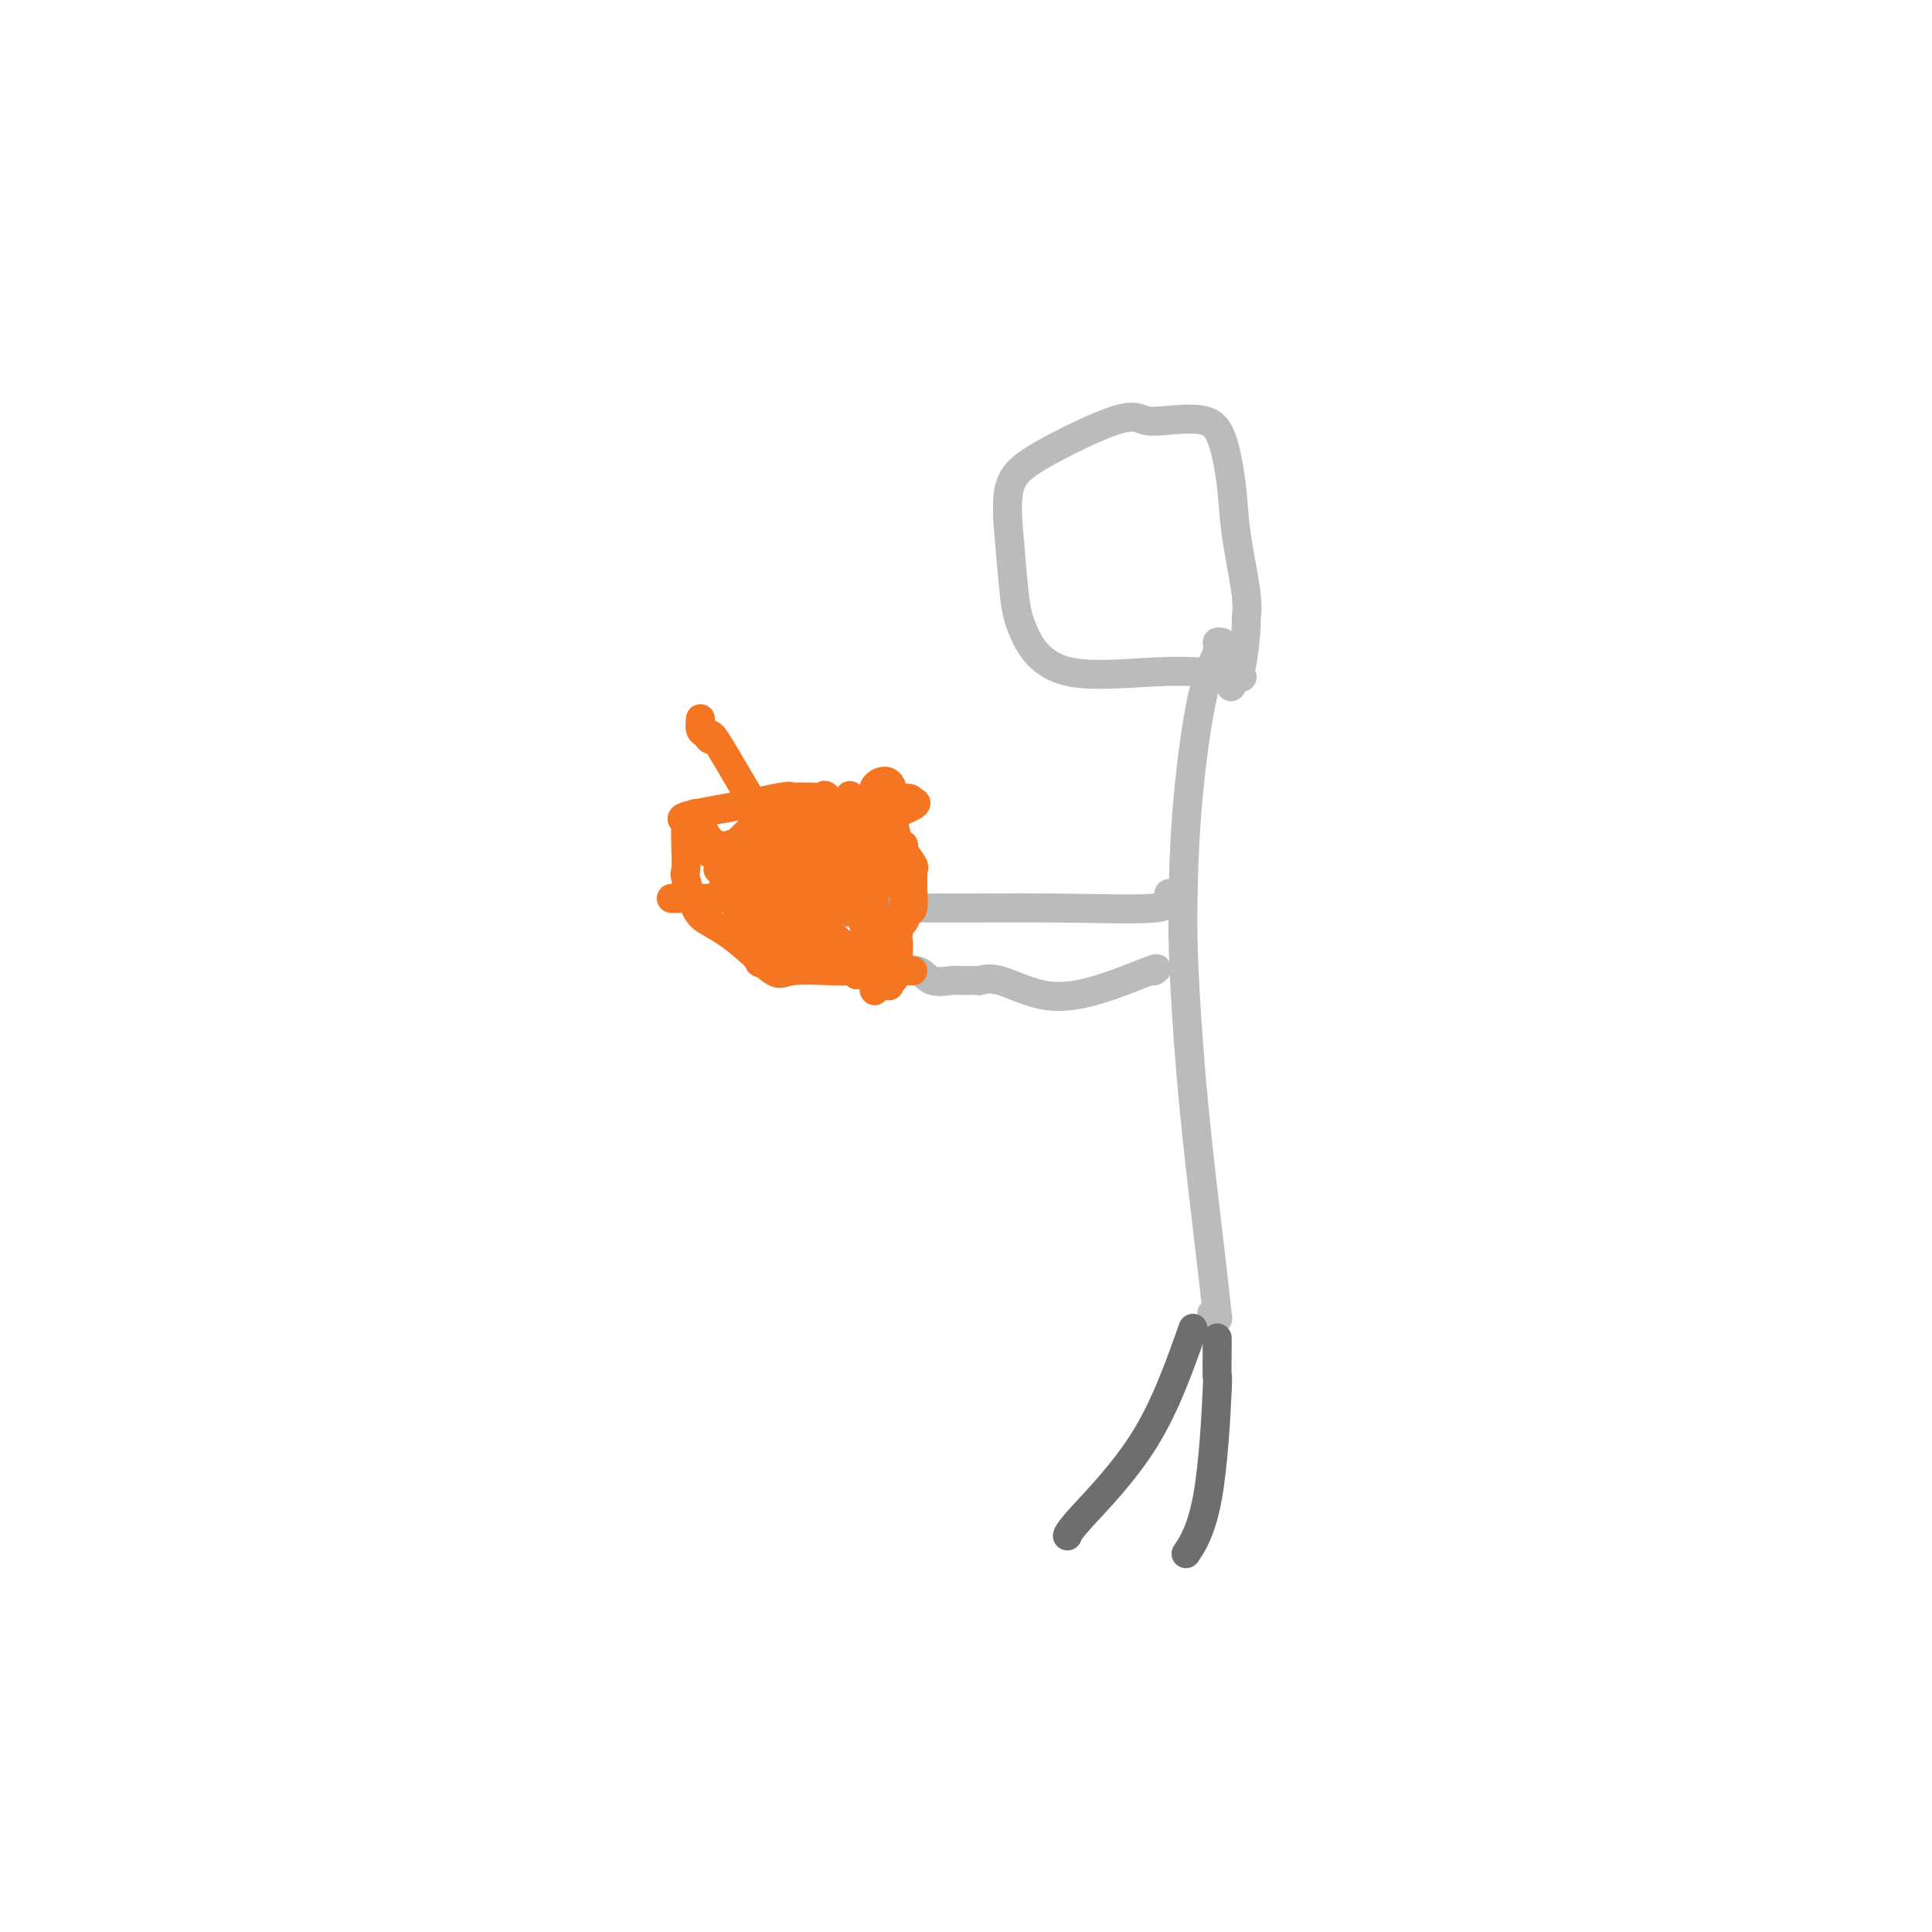 <svg viewBox='0 0 400 400' version='1.1' xmlns='http://www.w3.org/2000/svg' xmlns:xlink='http://www.w3.org/1999/xlink'><g fill='none' stroke='#BABBBB' stroke-width='6' stroke-linecap='round' stroke-linejoin='round'><path d='M256,140c1.018,0.166 2.035,0.332 0,0c-2.035,-0.332 -7.123,-1.160 -14,-1c-6.877,0.160 -15.545,1.310 -21,0c-5.455,-1.310 -7.698,-5.081 -9,-8c-1.302,-2.919 -1.664,-4.987 -2,-8c-0.336,-3.013 -0.646,-6.972 -1,-11c-0.354,-4.028 -0.751,-8.126 0,-11c0.751,-2.874 2.651,-4.523 7,-7c4.349,-2.477 11.147,-5.781 15,-7c3.853,-1.219 4.763,-0.352 6,0c1.237,0.352 2.803,0.191 5,0c2.197,-0.191 5.027,-0.411 7,0c1.973,0.411 3.089,1.452 4,4c0.911,2.548 1.618,6.602 2,10c0.382,3.398 0.439,6.141 1,10c0.561,3.859 1.624,8.834 2,12c0.376,3.166 0.063,4.525 0,5c-0.063,0.475 0.123,0.068 0,2c-0.123,1.932 -0.555,6.203 -1,8c-0.445,1.797 -0.903,1.121 -1,1c-0.097,-0.121 0.166,0.314 0,1c-0.166,0.686 -0.762,1.625 -1,2c-0.238,0.375 -0.119,0.188 0,0'/><path d='M253,133c-0.491,-0.091 -0.983,-0.182 -1,0c-0.017,0.182 0.440,0.637 0,2c-0.440,1.363 -1.776,3.636 -3,9c-1.224,5.364 -2.337,13.821 -3,21c-0.663,7.179 -0.875,13.080 -1,18c-0.125,4.920 -0.163,8.859 0,14c0.163,5.141 0.528,11.484 1,18c0.472,6.516 1.051,13.206 2,22c0.949,8.794 2.268,19.691 3,26c0.732,6.309 0.877,8.031 1,9c0.123,0.969 0.226,1.184 0,1c-0.226,-0.184 -0.779,-0.767 -1,-1c-0.221,-0.233 -0.111,-0.117 0,0'/><path d='M242,185c-0.079,0.195 -0.157,0.391 0,1c0.157,0.609 0.551,1.632 -3,2c-3.551,0.368 -11.046,0.081 -20,0c-8.954,-0.081 -19.366,0.045 -26,0c-6.634,-0.045 -9.490,-0.259 -12,0c-2.510,0.259 -4.676,0.993 -6,1c-1.324,0.007 -1.807,-0.712 -2,-1c-0.193,-0.288 -0.097,-0.144 0,0'/><path d='M239,201c0.554,-0.398 1.108,-0.797 -1,0c-2.108,0.797 -6.877,2.788 -11,4c-4.123,1.212 -7.598,1.645 -11,1c-3.402,-0.645 -6.730,-2.370 -9,-3c-2.270,-0.630 -3.483,-0.167 -4,0c-0.517,0.167 -0.338,0.037 -1,0c-0.662,-0.037 -2.163,0.018 -3,0c-0.837,-0.018 -1.009,-0.110 -2,0c-0.991,0.110 -2.802,0.422 -4,0c-1.198,-0.422 -1.785,-1.577 -3,-2c-1.215,-0.423 -3.058,-0.114 -4,0c-0.942,0.114 -0.983,0.033 -1,0c-0.017,-0.033 -0.008,-0.016 0,0'/></g>
<g fill='none' stroke='#F47623' stroke-width='6' stroke-linecap='round' stroke-linejoin='round'><path d='M189,201c-0.375,-0.000 -0.751,-0.000 -1,0c-0.249,0.000 -0.372,0.000 -1,0c-0.628,-0.000 -1.761,-0.001 -2,0c-0.239,0.001 0.417,0.005 -1,0c-1.417,-0.005 -4.909,-0.020 -7,0c-2.091,0.020 -2.783,0.076 -5,0c-2.217,-0.076 -5.958,-0.285 -8,0c-2.042,0.285 -2.383,1.064 -4,0c-1.617,-1.064 -4.510,-3.971 -7,-6c-2.490,-2.029 -4.576,-3.181 -6,-4c-1.424,-0.819 -2.186,-1.306 -3,-3c-0.814,-1.694 -1.680,-4.597 -2,-6c-0.320,-1.403 -0.093,-1.306 0,-2c0.093,-0.694 0.053,-2.177 0,-4c-0.053,-1.823 -0.119,-3.984 0,-5c0.119,-1.016 0.422,-0.885 0,-1c-0.422,-0.115 -1.570,-0.476 0,-1c1.570,-0.524 5.859,-1.211 10,-2c4.141,-0.789 8.134,-1.679 10,-2c1.866,-0.321 1.605,-0.073 2,0c0.395,0.073 1.447,-0.027 3,0c1.553,0.027 3.606,0.183 4,0c0.394,-0.183 -0.873,-0.704 0,0c0.873,0.704 3.886,2.633 5,5c1.114,2.367 0.330,5.170 0,7c-0.330,1.830 -0.204,2.685 0,4c0.204,1.315 0.487,3.090 1,5c0.513,1.910 1.257,3.955 2,6'/><path d='M179,192c0.630,4.415 0.705,4.451 1,6c0.295,1.549 0.810,4.609 1,6c0.190,1.391 0.054,1.112 0,1c-0.054,-0.112 -0.027,-0.056 0,0'/><path d='M181,205c0.000,0.000 0.100,0.100 0.1,0.1'/><path d='M156,166c0.051,0.034 0.102,0.069 0,0c-0.102,-0.069 -0.357,-0.241 -2,-3c-1.643,-2.759 -4.675,-8.106 -6,-10c-1.325,-1.894 -0.944,-0.336 -1,0c-0.056,0.336 -0.551,-0.551 -1,-1c-0.449,-0.449 -0.852,-0.461 -1,-1c-0.148,-0.539 -0.040,-1.607 0,-2c0.040,-0.393 0.011,-0.112 0,0c-0.011,0.112 -0.006,0.056 0,0'/><path d='M161,172c-0.068,-0.464 -0.135,-0.928 0,-1c0.135,-0.072 0.474,0.247 1,0c0.526,-0.247 1.239,-1.061 3,0c1.761,1.061 4.570,3.996 6,6c1.430,2.004 1.480,3.078 2,5c0.520,1.922 1.508,4.691 2,6c0.492,1.309 0.486,1.156 0,0c-0.486,-1.156 -1.453,-3.317 -2,-6c-0.547,-2.683 -0.675,-5.889 -1,-7c-0.325,-1.111 -0.846,-0.128 -1,0c-0.154,0.128 0.060,-0.601 0,1c-0.060,1.601 -0.395,5.531 0,8c0.395,2.469 1.518,3.478 2,4c0.482,0.522 0.323,0.556 0,0c-0.323,-0.556 -0.808,-1.703 -1,-3c-0.192,-1.297 -0.090,-2.744 -1,-4c-0.910,-1.256 -2.833,-2.323 -4,-4c-1.167,-1.677 -1.580,-3.965 -2,-5c-0.420,-1.035 -0.848,-0.816 -1,-1c-0.152,-0.184 -0.029,-0.771 0,-1c0.029,-0.229 -0.037,-0.101 0,1c0.037,1.101 0.179,3.176 0,5c-0.179,1.824 -0.677,3.396 0,5c0.677,1.604 2.528,3.240 3,5c0.472,1.760 -0.437,3.646 0,5c0.437,1.354 2.218,2.177 4,3'/><path d='M171,194c0.615,0.611 0.154,0.640 0,1c-0.154,0.360 -0.001,1.051 0,1c0.001,-0.051 -0.150,-0.846 0,-1c0.150,-0.154 0.601,0.331 0,-1c-0.601,-1.331 -2.255,-4.480 -3,-7c-0.745,-2.520 -0.582,-4.411 -1,-6c-0.418,-1.589 -1.419,-2.876 -2,-4c-0.581,-1.124 -0.743,-2.087 -1,-4c-0.257,-1.913 -0.607,-4.778 -1,-6c-0.393,-1.222 -0.827,-0.801 -1,-1c-0.173,-0.199 -0.084,-1.019 0,0c0.084,1.019 0.163,3.876 0,6c-0.163,2.124 -0.569,3.515 0,5c0.569,1.485 2.114,3.066 2,5c-0.114,1.934 -1.887,4.223 0,3c1.887,-1.223 7.434,-5.959 10,-10c2.566,-4.041 2.152,-7.388 2,-9c-0.152,-1.612 -0.041,-1.490 0,-1c0.041,0.490 0.011,1.349 0,2c-0.011,0.651 -0.003,1.094 0,2c0.003,0.906 0.001,2.274 0,3c-0.001,0.726 -0.000,0.811 0,1c0.000,0.189 0.000,0.483 0,1c-0.000,0.517 -0.000,1.259 0,2'/><path d='M176,176c-0.946,1.512 -3.311,0.292 -5,-1c-1.689,-1.292 -2.701,-2.658 -3,-3c-0.299,-0.342 0.116,0.339 0,0c-0.116,-0.339 -0.763,-1.698 -1,-2c-0.237,-0.302 -0.064,0.452 0,1c0.064,0.548 0.018,0.889 0,3c-0.018,2.111 -0.009,5.993 0,8c0.009,2.007 0.017,2.138 0,3c-0.017,0.862 -0.058,2.455 0,3c0.058,0.545 0.215,0.040 0,0c-0.215,-0.040 -0.801,0.383 0,1c0.801,0.617 2.990,1.426 4,3c1.010,1.574 0.840,3.911 1,5c0.160,1.089 0.651,0.931 1,1c0.349,0.069 0.558,0.367 1,1c0.442,0.633 1.118,1.602 2,2c0.882,0.398 1.970,0.224 2,0c0.030,-0.224 -0.999,-0.497 -1,0c-0.001,0.497 1.027,1.765 0,0c-1.027,-1.765 -4.107,-6.563 -6,-9c-1.893,-2.437 -2.597,-2.515 -4,-4c-1.403,-1.485 -3.504,-4.378 -5,-6c-1.496,-1.622 -2.387,-1.973 -3,-3c-0.613,-1.027 -0.948,-2.729 -1,-4c-0.052,-1.271 0.178,-2.111 0,-3c-0.178,-0.889 -0.765,-1.825 -1,-2c-0.235,-0.175 -0.117,0.413 0,1'/><path d='M157,171c-0.309,-0.550 -0.083,2.075 0,4c0.083,1.925 0.022,3.150 0,4c-0.022,0.850 -0.006,1.325 0,3c0.006,1.675 0.002,4.550 0,6c-0.002,1.450 -0.001,1.475 0,2c0.001,0.525 0.001,1.550 0,3c-0.001,1.450 -0.003,3.326 0,4c0.003,0.674 0.010,0.146 0,0c-0.010,-0.146 -0.038,0.089 0,1c0.038,0.911 0.143,2.500 1,0c0.857,-2.500 2.465,-9.087 3,-13c0.535,-3.913 -0.005,-5.153 0,-6c0.005,-0.847 0.553,-1.303 1,0c0.447,1.303 0.791,4.363 1,6c0.209,1.637 0.284,1.850 1,3c0.716,1.150 2.075,3.237 3,4c0.925,0.763 1.416,0.204 2,0c0.584,-0.204 1.261,-0.052 1,0c-0.261,0.052 -1.459,0.003 -3,0c-1.541,-0.003 -3.423,0.040 -5,0c-1.577,-0.040 -2.848,-0.165 -4,0c-1.152,0.165 -2.186,0.618 -3,0c-0.814,-0.618 -1.407,-2.309 -2,-4'/><path d='M153,188c-0.703,-1.677 -1.460,-3.869 -2,-5c-0.540,-1.131 -0.864,-1.200 -1,-2c-0.136,-0.800 -0.085,-2.333 0,-3c0.085,-0.667 0.205,-0.470 0,-1c-0.205,-0.530 -0.734,-1.787 -1,-2c-0.266,-0.213 -0.268,0.617 -1,0c-0.732,-0.617 -2.195,-2.680 -3,-4c-0.805,-1.320 -0.951,-1.896 -1,-2c-0.049,-0.104 -0.001,0.264 0,0c0.001,-0.264 -0.045,-1.160 0,0c0.045,1.160 0.181,4.378 1,6c0.819,1.622 2.323,1.649 3,2c0.677,0.351 0.529,1.026 1,2c0.471,0.974 1.561,2.248 2,3c0.439,0.752 0.229,0.981 0,1c-0.229,0.019 -0.475,-0.173 -1,-1c-0.525,-0.827 -1.329,-2.288 -1,-3c0.329,-0.712 1.791,-0.674 1,0c-0.791,0.674 -3.836,1.984 3,0c6.836,-1.984 23.554,-7.264 31,-10c7.446,-2.736 5.620,-2.929 5,-3c-0.620,-0.071 -0.034,-0.020 0,0c0.034,0.020 -0.483,0.010 -1,0'/><path d='M188,166c3.282,-1.832 -8.012,0.089 -14,1c-5.988,0.911 -6.669,0.811 -7,1c-0.331,0.189 -0.312,0.668 -2,1c-1.688,0.332 -5.082,0.518 -7,1c-1.918,0.482 -2.359,1.261 -3,2c-0.641,0.739 -1.483,1.439 -2,2c-0.517,0.561 -0.710,0.984 -1,1c-0.290,0.016 -0.677,-0.375 -1,0c-0.323,0.375 -0.581,1.517 0,2c0.581,0.483 2.003,0.307 3,1c0.997,0.693 1.570,2.254 2,3c0.430,0.746 0.717,0.678 0,2c-0.717,1.322 -2.439,4.034 -3,5c-0.561,0.966 0.040,0.185 0,0c-0.040,-0.185 -0.720,0.227 0,1c0.720,0.773 2.839,1.906 5,3c2.161,1.094 4.363,2.147 5,3c0.637,0.853 -0.290,1.505 1,2c1.290,0.495 4.797,0.834 7,1c2.203,0.166 3.102,0.160 4,0c0.898,-0.160 1.795,-0.474 -1,-3c-2.795,-2.526 -9.281,-7.265 -12,-9c-2.719,-1.735 -1.672,-0.465 -3,0c-1.328,0.465 -5.033,0.125 -7,0c-1.967,-0.125 -2.197,-0.033 -4,0c-1.803,0.033 -5.178,0.009 -7,0c-1.822,-0.009 -2.092,-0.003 -2,0c0.092,0.003 0.546,0.001 1,0'/><path d='M140,186c-2.152,-0.017 3.467,-0.059 6,0c2.533,0.059 1.980,0.219 2,0c0.020,-0.219 0.615,-0.816 1,-1c0.385,-0.184 0.561,0.044 1,0c0.439,-0.044 1.140,-0.362 3,-1c1.860,-0.638 4.880,-1.598 6,-2c1.120,-0.402 0.342,-0.246 1,0c0.658,0.246 2.754,0.580 4,0c1.246,-0.580 1.643,-2.076 3,-3c1.357,-0.924 3.673,-1.277 5,-2c1.327,-0.723 1.666,-1.817 2,-2c0.334,-0.183 0.663,0.543 1,0c0.337,-0.543 0.683,-2.356 1,-3c0.317,-0.644 0.607,-0.121 1,0c0.393,0.121 0.890,-0.162 1,0c0.110,0.162 -0.166,0.768 0,2c0.166,1.232 0.775,3.090 2,4c1.225,0.910 3.068,0.872 4,1c0.932,0.128 0.955,0.423 1,1c0.045,0.577 0.113,1.436 0,2c-0.113,0.564 -0.409,0.834 0,1c0.409,0.166 1.521,0.230 2,1c0.479,0.770 0.324,2.248 0,4c-0.324,1.752 -0.819,3.779 -1,5c-0.181,1.221 -0.049,1.636 0,2c0.049,0.364 0.014,0.675 0,1c-0.014,0.325 -0.007,0.662 0,1'/><path d='M186,197c-0.020,2.450 0.429,2.074 0,2c-0.429,-0.074 -1.737,0.152 -2,0c-0.263,-0.152 0.518,-0.684 0,-1c-0.518,-0.316 -2.334,-0.418 -3,-2c-0.666,-1.582 -0.181,-4.644 0,-8c0.181,-3.356 0.059,-7.008 0,-11c-0.059,-3.992 -0.054,-8.326 0,-10c0.054,-1.674 0.157,-0.690 0,-1c-0.157,-0.310 -0.575,-1.915 0,-3c0.575,-1.085 2.144,-1.650 3,-1c0.856,0.650 1.001,2.514 1,4c-0.001,1.486 -0.146,2.595 0,4c0.146,1.405 0.583,3.105 1,4c0.417,0.895 0.816,0.986 1,1c0.184,0.014 0.155,-0.047 0,0c-0.155,0.047 -0.434,0.202 0,1c0.434,0.798 1.581,2.239 2,3c0.419,0.761 0.109,0.843 0,1c-0.109,0.157 -0.017,0.388 0,1c0.017,0.612 -0.042,1.604 0,3c0.042,1.396 0.183,3.196 0,4c-0.183,0.804 -0.690,0.612 -1,1c-0.310,0.388 -0.423,1.356 -1,2c-0.577,0.644 -1.619,0.965 -2,1c-0.381,0.035 -0.102,-0.218 0,0c0.102,0.218 0.028,0.905 0,3c-0.028,2.095 -0.008,5.599 0,7c0.008,1.401 0.004,0.701 0,0'/><path d='M184,204c0.000,0.000 0.100,0.100 0.1,0.1'/></g>
<g fill='none' stroke='#6D6E70' stroke-width='6' stroke-linecap='round' stroke-linejoin='round'><path d='M247,275c-2.845,8.030 -5.690,16.060 -10,23c-4.310,6.940 -10.083,12.792 -13,16c-2.917,3.208 -2.976,3.774 -3,4c-0.024,0.226 -0.012,0.113 0,0'/><path d='M252,277c-0.002,0.509 -0.004,1.017 0,1c0.004,-0.017 0.014,-0.561 0,1c-0.014,1.561 -0.054,5.225 0,6c0.054,0.775 0.200,-1.339 0,3c-0.200,4.339 -0.746,15.130 -2,22c-1.254,6.870 -3.215,9.820 -4,11c-0.785,1.180 -0.392,0.590 0,0'/></g>
</svg>